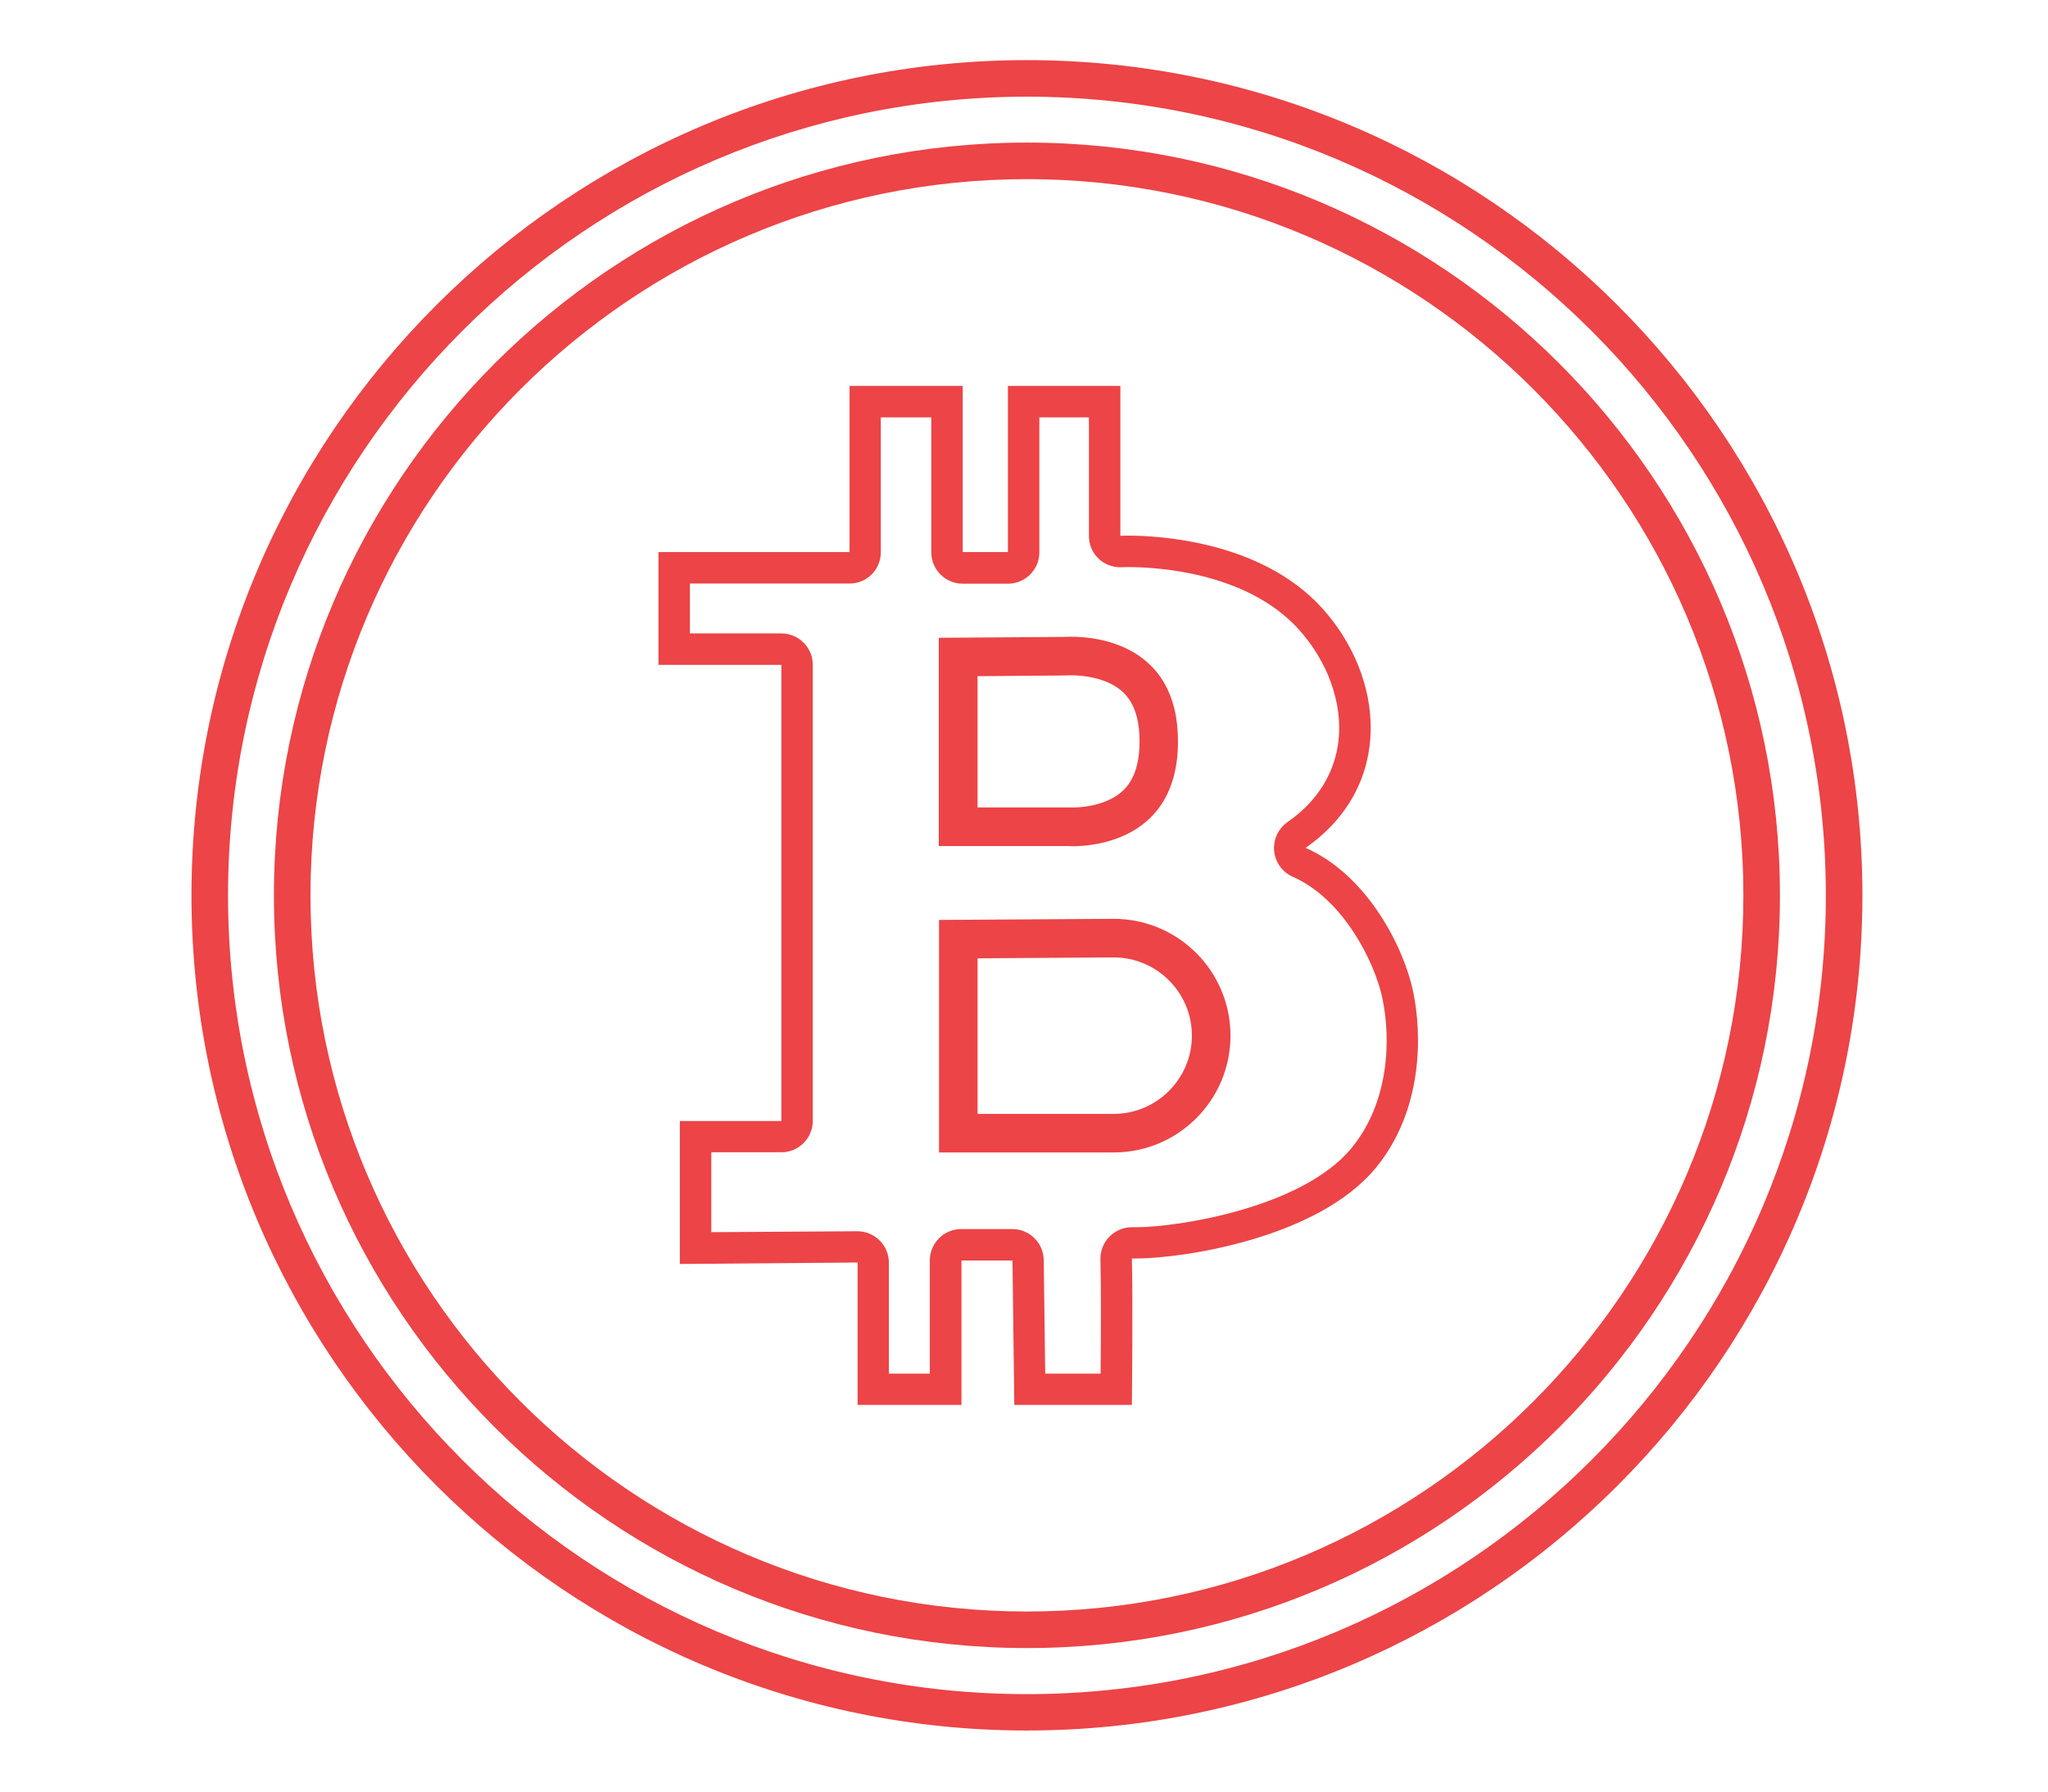 <?xml version="1.0" encoding="UTF-8"?> <svg xmlns="http://www.w3.org/2000/svg" width="112" height="98" viewBox="0 0 112 98" fill="none"> <path d="M56.161 94.659C30.971 94.659 10.471 74.169 10.471 48.969C10.471 23.769 30.971 3.289 56.161 3.289C81.351 3.289 101.851 23.789 101.851 48.979C101.851 74.169 81.361 94.659 56.161 94.659ZM56.161 5.289C32.071 5.289 12.471 24.889 12.471 48.979C12.471 73.069 32.071 92.669 56.161 92.669C80.251 92.669 99.851 73.069 99.851 48.979C99.851 24.889 80.251 5.289 56.161 5.289Z" fill="#EC4447"></path> <path d="M56.16 90.149C33.461 90.149 14.98 71.679 14.98 48.979C14.98 26.279 33.461 7.799 56.16 7.799C78.861 7.799 97.341 26.269 97.341 48.979C97.341 71.689 78.871 90.149 56.16 90.149ZM56.16 9.799C34.56 9.799 16.98 27.369 16.98 48.979C16.98 70.579 34.55 88.149 56.16 88.149C77.76 88.149 95.341 70.579 95.341 48.979C95.341 27.379 77.77 9.799 56.16 9.799Z" fill="#EC4447"></path> <path d="M59.55 22.829V29.319C59.55 29.789 59.74 30.239 60.08 30.559C60.4 30.869 60.83 31.029 61.27 31.029C61.3 31.029 61.33 31.029 61.35 31.029C61.35 31.029 61.47 31.019 61.69 31.019C63.15 31.019 68.13 31.259 71 34.399C72.6 36.159 73.43 38.439 73.2 40.509C73 42.289 72.04 43.839 70.41 44.969C69.9 45.329 69.62 45.929 69.68 46.549C69.74 47.169 70.13 47.709 70.7 47.959C73.49 49.189 75.18 52.659 75.59 54.559C76.1 56.939 75.93 60.339 73.92 62.789C71.2 66.099 64.33 67.129 62.14 67.129C62.07 67.129 62.01 67.129 61.96 67.129C61.94 67.129 61.92 67.129 61.9 67.129C61.45 67.129 61.01 67.309 60.69 67.629C60.35 67.959 60.17 68.419 60.18 68.899C60.22 70.309 60.21 73.259 60.19 75.139H57.16L57.08 68.929C57.07 67.989 56.3 67.229 55.36 67.229H52.57C51.62 67.229 50.85 67.999 50.85 68.949V75.139H48.61V69.069C48.61 68.609 48.43 68.169 48.1 67.849C47.78 67.529 47.34 67.349 46.89 67.349H46.88L38.9 67.399V63.029H42.73C43.68 63.029 44.45 62.259 44.45 61.309V36.369C44.45 35.419 43.68 34.649 42.73 34.649H37.73V31.919H46.46C46.92 31.919 47.35 31.739 47.67 31.419C47.99 31.099 48.17 30.659 48.17 30.209V22.829H50.93V30.209C50.93 31.159 51.7 31.929 52.65 31.929H55.12C56.07 31.929 56.84 31.159 56.84 30.209V22.829H59.55ZM61.27 21.109H55.12V30.199H52.65V21.109H46.46V30.199H36.01V36.369H42.73V61.319H37.18V69.139L46.9 69.059V76.849H52.58V68.949H55.37L55.47 76.849H61.9C61.9 76.849 61.96 71.049 61.9 68.839C61.97 68.839 62.05 68.839 62.14 68.839C64.6 68.839 72.05 67.769 75.25 63.869C77.81 60.749 77.79 56.609 77.27 54.189C76.76 51.799 74.77 47.859 71.4 46.379C76.27 42.979 75.73 37.029 72.28 33.239C68.93 29.569 63.29 29.299 61.7 29.299C61.43 29.299 61.27 29.309 61.27 29.309V21.109V21.109Z" fill="#EC4447"></path> <path d="M58.58 36.938C59 36.938 60.07 36.998 60.94 37.508C61.53 37.858 62.32 38.558 62.32 40.558C62.32 42.568 61.51 43.268 60.91 43.618C60.03 44.128 58.98 44.168 58.68 44.168C58.64 44.168 58.6 44.168 58.58 44.168C58.53 44.168 58.5 44.168 58.46 44.168H58.45H53.46V36.988L58.21 36.948C58.28 36.948 58.31 36.948 58.38 36.938C58.4 36.938 58.47 36.938 58.58 36.938ZM58.58 34.828C58.34 34.828 58.19 34.838 58.19 34.838L51.34 34.888V46.278H58.44C58.44 46.278 58.52 46.288 58.67 46.288C59.77 46.288 64.42 45.968 64.42 40.568C64.43 35.228 59.94 34.828 58.58 34.828Z" fill="#EC4447"></path> <path d="M60.902 52.37C63.262 52.37 65.182 54.29 65.182 56.65C65.182 59.01 63.262 60.93 60.902 60.93H53.462V52.42L60.882 52.37H60.902ZM60.902 50.26C60.892 50.26 60.872 50.26 60.862 50.26L51.352 50.32V63.04H60.902C64.432 63.04 67.292 60.18 67.292 56.65C67.292 53.12 64.432 50.26 60.902 50.26Z" fill="#EC4447"></path> </svg> 